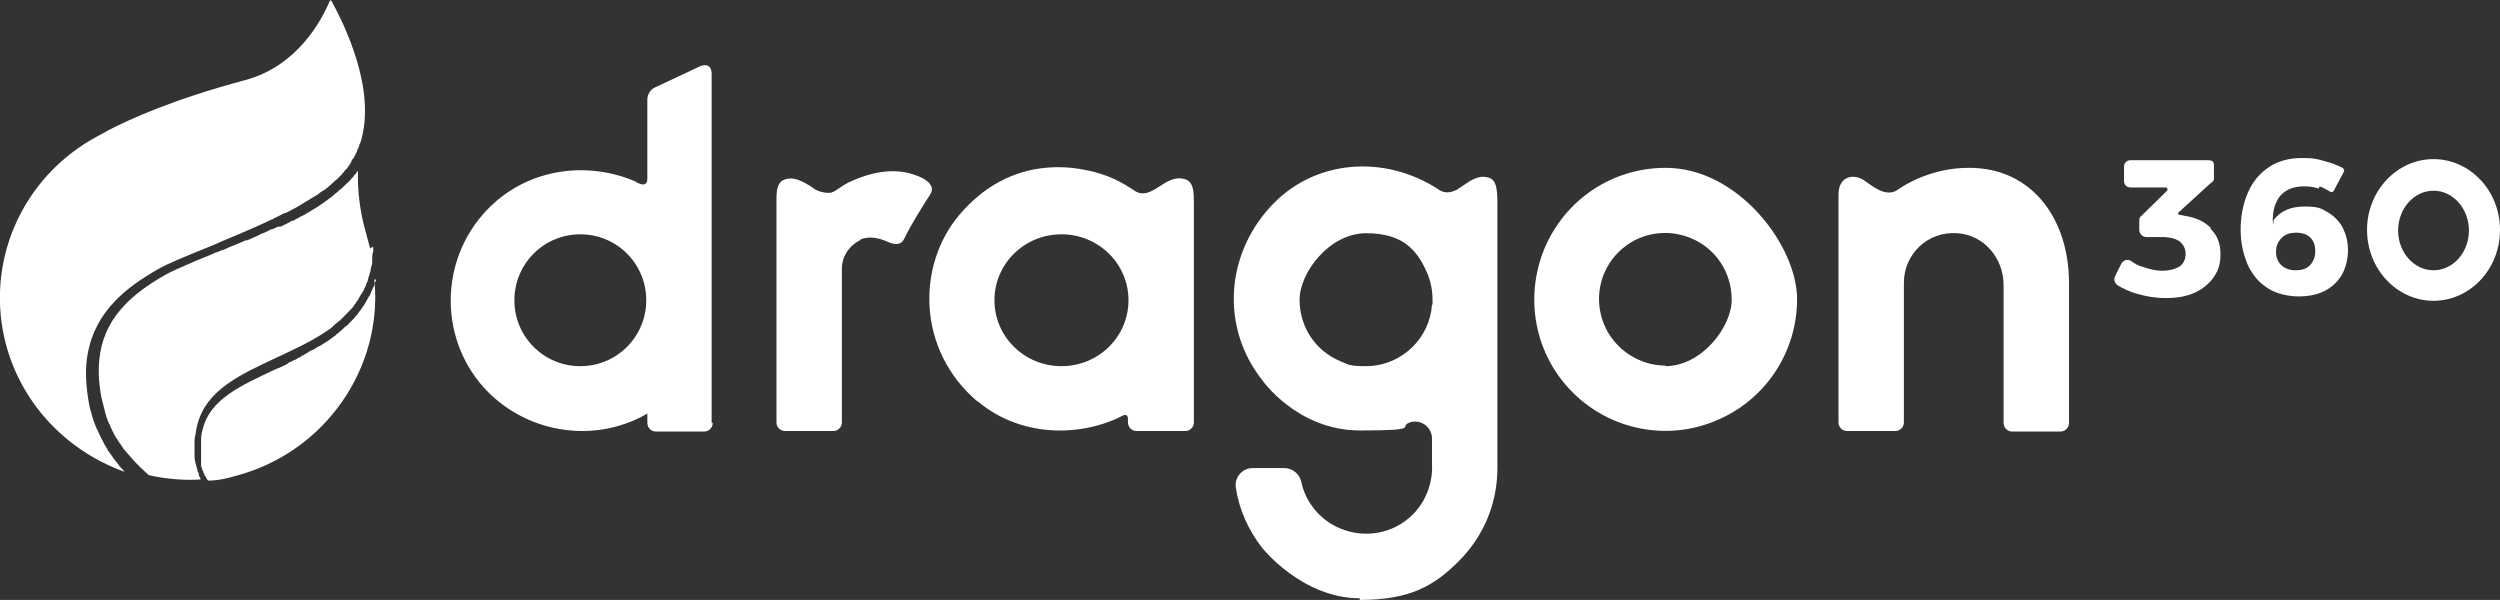 <svg id="Layer_1" data-name="Layer 1" xmlns="http://www.w3.org/2000/svg" version="1.1" viewBox="0 0 458.8 110.1">
  <rect x="0" y="0" width="458.8" height="110.1" fill="#333333" stroke="none"/>
  <defs>
    <style>
      .cls-1 {
        fill: #fff;
      }

      .cls-1, .cls-2 {
        stroke-width: 0px;
      }

      .cls-2 {
        fill: #fff;
      }
    </style>
  </defs>
  <g>
    <path class="cls-1" d="M69,51.3c0,.3-.2.6-.3.8,0,.2,0,.4-.2.6-.2.5-.4.9-.6,1.4,0,0,0,.2-.2.3-.3.6-.6,1.1-.9,1.6,0,0-.2.3-.3.4-.2.4-.5.7-.8,1.1,0,.2-.3.3-.4.5-.2.3-.5.6-.7.8s-.3.3-.5.5c-.2.3-.5.5-.8.7l-.5.5c-.3.2-.6.5-.8.7-.2,0-.3.3-.5.4-.4.3-.7.5-1.1.8,0,0-.2.2-.3.2-.5.3-.9.6-1.4.9-.2,0-.4.2-.6.3-.3.2-.6.4-.9.5-.2,0-.4.2-.7.4-.3.2-.6.3-.8.5-.2,0-.5.2-.7.4-.3,0-.5.3-.8.4s-.5.2-.8.4c-.2,0-.5.2-.7.4-.7.4-1.5.7-2.2,1-6.4,3-12,5.5-13.3,11-.2.6-.3,1.2-.3,1.8h0c0,.6,0,1.1,0,1.6v1.9c0,.3,0,.5,0,.8,0,.2,0,.3,0,.5,0,.2,0,.4.2.6,0,.2,0,.3.2.5,0,.2,0,.3.2.5,0,.2,0,.3.2.4,0,0,.2.3.2.4s.2.3.3.4h0c1.8,0,3.5-.4,5.2-.9,16.4-4.4,26.9-19.9,25.3-36h.2Z"/>
    <path class="cls-1" d="M67.9,45.8v-.3h0c0,0-.8-3-.8-3,0-.2-1.6-4.8-1.4-11.2,0,.1-.2.2-.2.3-.2.3-.4.5-.6.7,0,.2-.3.3-.4.5-.3.3-.6.7-1,1,0,0,0,0,0,0l-.2.2c-.3.3-.6.6-1,.9,0,0-.2,0-.2.2-.4.3-.8.6-1.2,1h0c-.4.3-.7.5-1.1.8,0,0-.3.2-.4.3-.4.3-.8.5-1.2.8h0c-.6.4-1.2.7-1.8,1.1-.3.2-.7.4-1.1.6-.2,0-.5.3-.7.4-.2,0-.4.2-.7.4,0,0-.2,0-.2,0,0,0-.3,0-.4.2-.6.3-1.2.6-1.8.9,0,0-.2,0-.3,0h-.2c-.4.2-.8.4-1.1.5h-.2c-.5.3-.9.5-1.4.7-.3,0-.6.3-.9.4-.7.3-1.3.6-2,.9h-.3c-1.1.5-2.1.9-3.1,1.3h0l-1.1.5c-.4,0-.7.3-1.1.4h0c-.3,0-.7.3-1,.4-1,.4-1.9.8-2.7,1.1-2.8,1.2-4.6,2-5.7,2.6-5.6,3.2-10.8,7.3-12,14.3-.4,2.4-.4,5,.2,8.2l.6,2.4h0c.1.4.2.8.3,1.1,0,0,0,.2.1.3.1.3.2.5.3.8,0,0,.1.2.2.4.1.2.2.5.3.7,0,0,.2.3.2.4.1.2.2.4.3.6,0,.2.2.3.3.5,0,.2.2.3.3.5.1.2.2.3.3.5,0,0,.2.3.3.4.1.2.3.4.4.6,0,0,.1.2.2.3.2.2.3.4.5.6l.2.2c.2.2.4.5.6.7h0c1.1,1.3,2.3,2.4,3.3,3.3,3.1.7,6.3,1,9.5.8h0c0-.3-.2-.5-.3-.7v-.2c0-.3-.2-.5-.3-.8v-.2c-.2-.6-.4-1.3-.5-2.1v-.2c0-.4,0-.8,0-1.2h0v-1.4h0c0-.5,0-1,.2-1.5h0c0-.6.2-1.1.3-1.7,1.6-6.4,7.8-9.2,14.4-12.3,3.2-1.5,6.5-3,9.3-4.9h0c.5-.3.9-.6,1.3-1l.2-.2c.4-.3.7-.6,1.1-.9,0,0,.2-.2.3-.3l.9-.9c0,0,.2-.3.4-.4.3-.3.5-.6.8-.9,0-.2.3-.4.4-.6.2-.3.4-.6.6-.9,0-.2.3-.5.4-.7.2-.3.3-.5.5-.8,0-.3.3-.6.4-.9,0-.3.2-.5.3-.8,0-.3.2-.7.3-1.1,0-.3.2-.5.2-.7,0-.4.2-.9.3-1.3,0-.2,0-.5,0-.7,0-.5,0-1,.2-1.6v-.6h0v-.2l-.5.2Z"/>
    <path class="cls-1" d="M60.6,0c-1.6,3.8-6,12.1-15.6,14.7-13.5,3.6-21.4,7.3-24.9,9.1h0l-2.2,1.2C3.9,32.5-3,48.4,1.2,63.6c3,10.7,11.1,19.2,21.7,23l-.2-.2c-.2-.3-.5-.5-.7-.8-.1,0-.2-.3-.3-.4-.3-.4-.6-.7-.9-1.1,0,0,0,0-.1-.2-.3-.4-.5-.7-.8-1.1,0,0-.2-.2-.2-.4-.3-.4-.6-.9-.8-1.4h0c-.3-.5-.5-.9-.7-1.4,0,0-.1-.2-.2-.4-.5-1-.9-2.1-1.2-3.2,0,0,0-.3-.1-.4-.2-.6-.3-1.1-.4-1.7-.6-3.4-.7-6.4-.2-9,1.4-7.8,7.1-12.2,12.9-15.5,1.7-1,4.7-2.2,8.6-3.8,1.1-.4,2.2-.9,3.3-1.4,1-.4,2.1-.9,3.1-1.3,1-.4,2-.9,3-1.3.9-.4,1.9-.9,2.8-1.3,0,0,.3,0,.4-.2.7-.3,1.4-.7,2-1h.2c.9-.5,1.8-.9,2.6-1.4.6-.4,1.2-.7,1.8-1.1.4-.3.9-.5,1.3-.8,0,0,.2,0,.3-.2.4-.3.8-.6,1.2-.8.4-.3.8-.6,1.1-.9l.2-.2c.3-.3.6-.5.9-.8,0,0,.2,0,.2-.2h0c.5-.4.9-.9,1.3-1.4,0-.1.2-.2.3-.3.3-.4.7-.9.9-1.4,0-.2.2-.4.4-.6.2-.4.4-.8.6-1.2,0-.3.3-.6.4-1,0-.3.2-.5.3-.8,2.9-9.6-3-21.5-5.4-25.9h-.2Z"/>
  </g>
  <g>
    <path class="cls-2" d="M130.6,77.6V13.6c0-1.7-1.1-1.9-2.2-1.4l-8.1,3.8c-1,.4-1.5,1.4-1.5,2.3v14.5c0,1.8-1.8.8-2.2.5-8.4-3.6-18.3-2.5-25.4,3.5-10.1,8.6-11.2,23.5-3.2,33.4,7.1,8.7,19.5,11.4,29.5,6.4l1.3-.7v1.7c0,.9.7,1.6,1.6,1.6h8.8c.9,0,1.6-.7,1.6-1.6M106.5,67.2c-6.7,0-12.1-5.4-12.1-12.1s5.4-12.1,12.1-12.1,12.1,5.4,12.1,12.1-5.4,12.1-12.1,12.1"/>
    <path class="cls-2" d="M179.5,73.7c7,5.9,17.1,6.8,25.5,3.1l.8-.4s1.2-.8,1.2.5v.6c0,.9.7,1.6,1.6,1.6h8.9c.9,0,1.6-.7,1.6-1.6v-40.1c0-2.1,0-4-1.6-4.5-3.7-1.2-6.1,4.2-9.3,2.1-.9-.6-2.2-1.5-4.3-2.4-3.3-1.4-17.1-5.9-27.9,6.9-7.8,9.3-7.7,24.8,3.4,34.2M207.1,55.1c0,6.7-5.5,12.1-12.3,12.1h0c-6.8,0-12.3-5.4-12.3-12.1s5.5-12.1,12.3-12.1,12.3,5.4,12.3,12.1"/>
    <path class="cls-2" d="M157.8,44c1.7-.8,3.7-.3,5.4.5,1.2.5,2.3.4,2.8-.8,1.1-2.3,3.2-5.7,4.7-8,.8-1.2,0-2.2-1.2-2.9-3.2-1.7-7.7-2.2-13.8.7-1.6.8-2.6,1.9-3.5,1.9-1.7,0-2.7-.7-2.7-.7,0,0-1.3-1-2.8-1.6-1.3-.6-3-.4-3.6.5-.6.8-.6,2.1-.6,3v40.9c0,.9.7,1.6,1.6,1.6h8.8c.9,0,1.6-.7,1.6-1.6v-28.2c0-2.3,1.4-4.3,3.5-5.3"/>
    <path class="cls-2" d="M305.7,30.8c-9.8,0-18.5,5.8-22.3,14.9-3.7,9.1-1.7,19.4,5.2,26.3,6.9,6.9,17.3,9,26.3,5.2,9-3.7,14.9-12.5,14.9-22.3s-10.8-24.1-24.1-24.1M305.7,67.1h0c-4.9,0-9.4-3-11.3-7.5-1.9-4.6-.9-9.8,2.6-13.3s8.7-4.5,13.3-2.6c4.6,1.9,7.5,6.3,7.5,11.3s-5.5,12.2-12.2,12.2"/>
    <path class="cls-2" d="M361.3,30.8c-6.7,0-11.6,3-13,4-2.1,1.5-4.5-.5-6.2-1.7-1.9-1.3-4.7-.8-4.7,2.6v41.8c0,.9.7,1.6,1.6,1.6h8.8c.9,0,1.6-.7,1.6-1.6v-25.6c0-5.3,4.4-9.5,9.8-9.1,4.9.3,8.5,4.6,8.5,9.5v25.3c0,.9.7,1.6,1.6,1.6h8.8c.9,0,1.6-.7,1.6-1.6v-25.7c0-11.6-6.7-21.1-18.3-21.1"/>
    <path class="cls-2" d="M249.5,110.1c9.3,0,13.7-2.6,18.2-7.1,4.6-4.6,7.1-10.6,7.1-17.1v-48.6c0-3-.3-4.3-1.6-4.7-1.1-.3-1.9-.2-3.4.6l-2.4,1.6c-.6.3-1.2.5-1.8.5-1,0-1.7-.6-1.7-.6-9.9-6.4-22.9-5.5-30.9,3.4-8.2,9.1-8.8,22.2-1.4,31.6,0,0,6.4,9.3,18,9.3s6.8-.7,9.2-1.5c2-.6,4,.9,4,3v4.6c.2,3.4-1.1,6.9-3.5,9.3-3.5,3.5-8.7,4.5-13.3,2.6-3.7-1.5-6.4-4.8-7.2-8.6-.3-1.4-1.6-2.5-3.1-2.5h-5.8c-1.9,0-3.4,1.7-3.1,3.6.6,4,2.3,7.8,4.8,11,0,0,7.3,9.3,18,9.3M262.8,55.9c-.2,3-1.5,5.7-3.5,7.7-2.3,2.3-5.4,3.6-8.6,3.6s-3.2-.3-4.7-.9c-4.6-1.9-7.5-6.3-7.5-11.3s5.5-12.2,12.2-12.2,9.4,3,11.3,7.5c.6,1.5.9,3.1.9,4.7v.9h0Z"/>
  </g>
  <g>
    <path class="cls-2" d="M405.7,42c1.2,1.2,1.8,2.6,1.8,4.6s-.4,3-1.2,4.2c-.8,1.2-2,2.2-3.5,2.9s-3.3,1-5.3,1-3.6-.3-5.4-.8c-1.3-.4-2.4-.9-3.4-1.5-.6-.4-.9-1.1-.5-1.8l1.1-2.2c.4-.7,1.2-.9,1.8-.5.7.5,1.4.9,2.2,1.1,1.2.4,2.4.7,3.5.7s2.4-.3,3.2-.8c.7-.5,1.1-1.3,1.1-2.3s-.4-1.7-1.1-2.3c-.7-.5-1.8-.8-3.2-.8h-2.9c-.7,0-1.3-.6-1.3-1.3v-1.7c0-.4.1-.7.4-.9l4.7-4.6c.2-.2,0-.6-.2-.6h-6.5c-.7,0-1.2-.5-1.2-1.2v-2.6c0-.7.5-1.2,1.2-1.2h14.2c.7,0,1.1.2,1.1.9v2.4c0,.4,0,.5-.7,1,0,0-5.6,5.1-5.7,5.2-.2.2-.3.4,0,.5.2,0,1,.2,1,.2,2,.3,3.6,1,4.8,2.2"/>
    <path class="cls-2" d="M418.7,43.7c-.7.7-1,1.5-1,2.5s.3,1.8.9,2.4c.6.6,1.5,1,2.7,1s2-.3,2.6-.9c.6-.6,1-1.5,1-2.6s-.3-1.9-.9-2.5-1.5-.9-2.6-.9-2.1.3-2.7,1M425.5,34.6c-.9-.3-1.8-.4-2.7-.4-1.9,0-3.3.6-4.3,1.7-.9,1.1-1.4,2.6-1.4,4.4s.1.2.2,0c1.3-1.6,3.1-2.4,5.6-2.4s3,.3,4.2,1,2.1,1.6,2.8,2.8c.6,1.2,1,2.6,1,4.2s-.4,3.2-1.1,4.5c-.8,1.3-1.8,2.3-3.2,3-1.4.7-3,1-4.8,1s-4.1-.5-5.6-1.5c-1.6-1-2.8-2.4-3.7-4.3-.8-1.9-1.3-4-1.3-6.5s.5-4.9,1.4-6.9,2.2-3.5,3.9-4.6c1.7-1.1,3.7-1.6,6-1.6s2.8.2,4.2.6c1.2.3,2.2.7,3.2,1.2.3.2.4.5.2.8l-1.7,3.2s-.3.8-.9.3c-.5-.3-1.2-.7-1.8-.9"/>
    <path class="cls-2" d="M446.6,35c-3.6,0-6.5,3.3-6.5,7.3s2.9,7.3,6.5,7.3,6.5-3.3,6.5-7.3-2.9-7.3-6.5-7.3M446.6,55.2c-6.7,0-12.2-5.8-12.2-13s5.5-13,12.2-13,12.2,5.8,12.2,13-5.5,13-12.2,13"/>
  </g>
</svg>